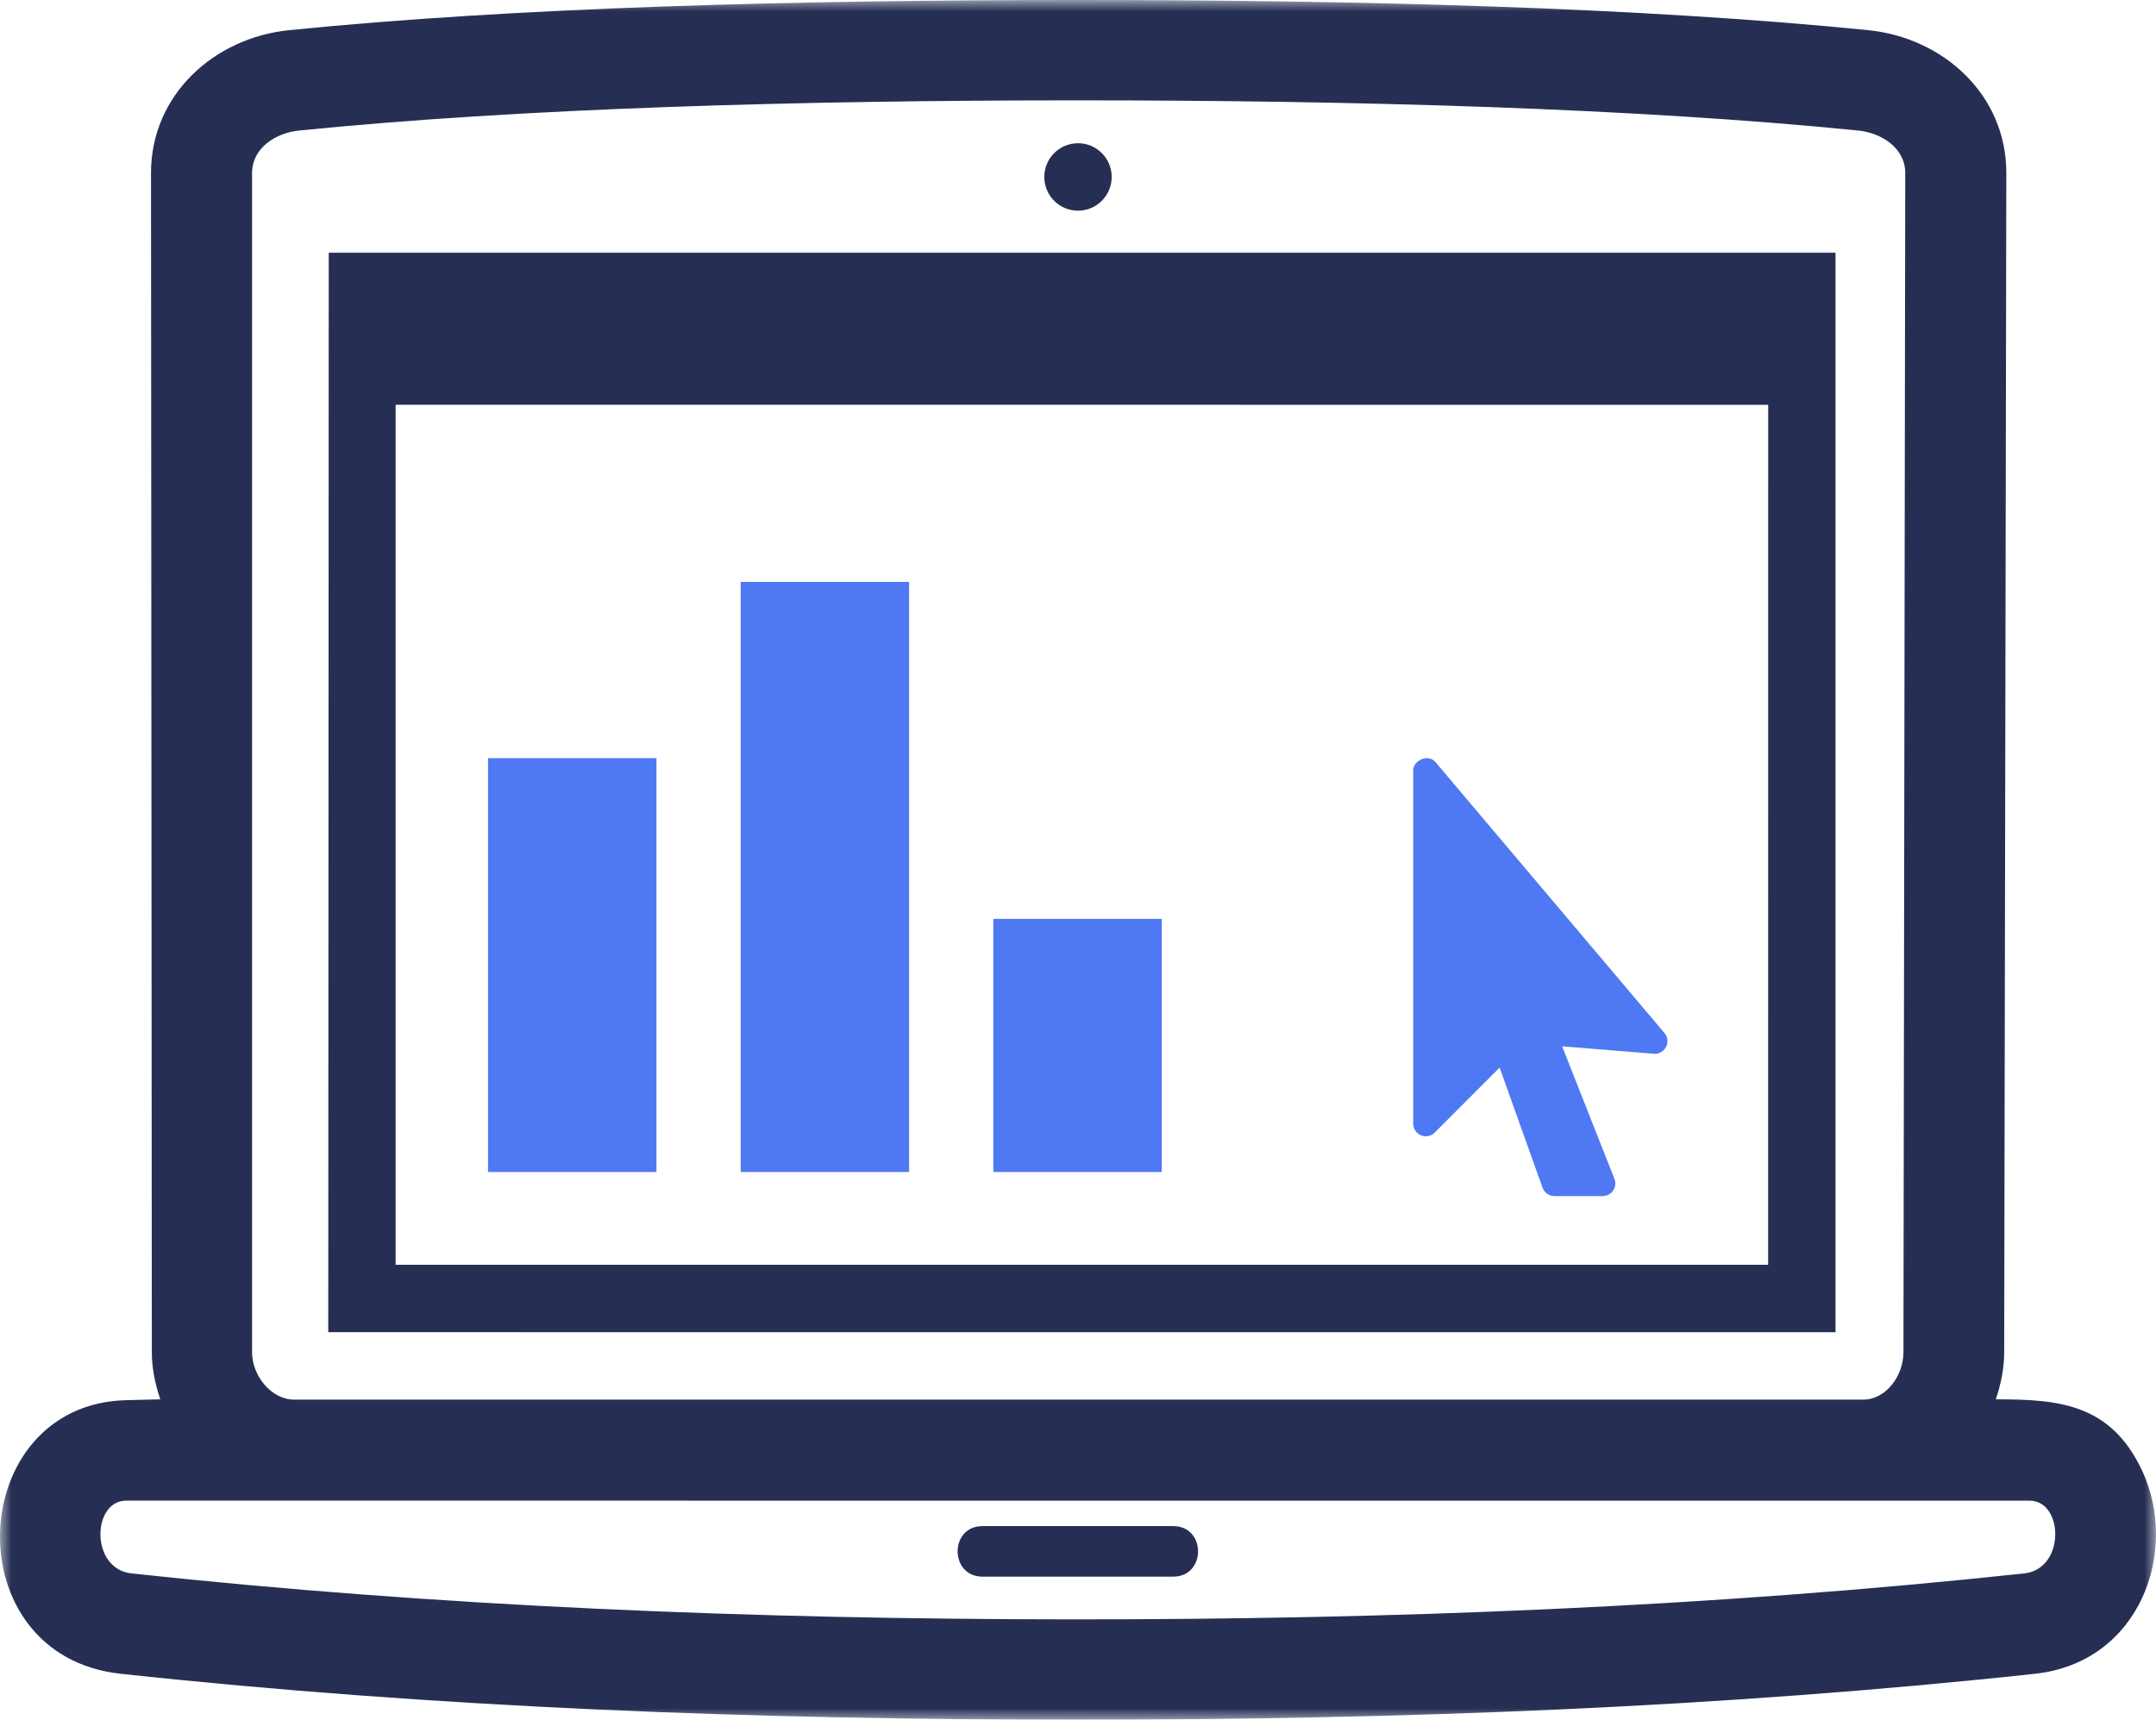 <?xml version="1.0" encoding="UTF-8"?>
<svg width="94px" height="75px" viewBox="0 0 94 75" version="1.1" xmlns="http://www.w3.org/2000/svg" xmlns:xlink="http://www.w3.org/1999/xlink">
    <title>Laptop Analytics Icon - Blue</title>
    <defs>
        <polygon id="path-1" points="0 0 94 0 94 75 0 75"></polygon>
    </defs>
    <g id="Page-1" stroke="none" stroke-width="1" fill="none" fill-rule="evenodd">
        <g id="MO-Website-Update---Service-Page---Icons-Blue" transform="translate(-976, -1990)">
            <g id="Laptop-Analytics-Icon---Blue" transform="translate(976, 1990)">
                <g id="Group-3">
                    <mask id="mask-2" fill="white">
                        <use xlink:href="#path-1"></use>
                    </mask>
                    <g id="Clip-2"></g>
                    <path d="M46.987,4.376 C34.819,4.376 22.698,4.718 13.041,5.693 C12.015,5.796 10.99,6.452 10.99,7.549 L10.99,58.979 C10.99,59.983 11.818,61.04 12.826,61.04 L81.231,61.04 C82.239,61.04 82.987,59.988 82.989,58.979 L83.067,7.549 C83.069,6.446 82.022,5.794 81.016,5.693 C71.337,4.721 59.184,4.376 46.987,4.376 L46.987,4.376 Z M46.971,75 C32.978,75 18.952,74.476 5.269,72.997 C-2.047,72.206 -1.533,61.237 5.501,61.064 L6.988,61.027 C6.773,60.396 6.62,59.683 6.62,58.979 L6.584,7.549 C6.581,4.131 9.341,1.644 12.611,1.315 C22.515,0.317 34.752,0 46.991,0 C59.255,0 71.524,0.32 81.447,1.315 C84.723,1.643 87.479,4.131 87.474,7.549 L87.381,58.979 C87.381,59.68 87.231,60.396 87.015,61.027 C89.733,61.027 92.011,61.2 93.388,64.124 C95.03,67.611 93.332,72.498 88.718,72.997 C75.019,74.477 60.979,75 46.971,75 L46.971,75 Z M5.734,68.619 C19.11,70.067 32.866,70.613 46.624,70.624 C60.628,70.634 74.638,70.086 88.253,68.619 C90.064,68.424 89.976,65.446 88.486,65.446 L5.501,65.445 C4.011,65.445 3.921,68.422 5.734,68.619 L5.734,68.619 Z M47.03,6.607 C52.032,6.607 41.867,6.607 47.03,6.607 L47.03,6.607 Z M42.838,68.76 C41.39,68.76 41.39,66.555 42.838,66.555 L51.149,66.555 C52.596,66.555 52.596,68.76 51.149,68.76 L42.838,68.76 Z" id="Fill-1" fill="#262F53" mask="url(#mask-2)"></path>
                </g>
                <path d="M62.585,33.235 L72.554,45.034 C72.655,45.142 72.711,45.291 72.698,45.45 C72.674,45.753 72.41,45.979 72.107,45.956 L68.108,45.632 L70.379,51.388 C70.538,51.749 70.277,52.163 69.875,52.163 L67.771,52.163 C67.545,52.162 67.333,52.022 67.253,51.797 L65.382,46.559 L62.581,49.365 C62.481,49.482 62.332,49.556 62.165,49.556 C61.862,49.556 61.615,49.309 61.615,49.005 L61.615,33.591 C61.615,33.166 62.267,32.859 62.585,33.235" id="Fill-4" fill="#4E79F3"></path>
                <path d="M77.089,55.158 L17.25,55.158 L17.25,17.652 L77.092,17.654 L77.089,55.158 Z M14.333,11.022 L14.312,58.098 L80.027,58.1 L80.027,11.023 L14.333,11.022 Z" id="Fill-6" fill="#262F53"></path>
                <path d="M47,6.246 C47.811,6.246 48.469,6.905 48.469,7.717 C48.469,8.53 47.811,9.188 47,9.188 C46.189,9.188 45.531,8.53 45.531,7.717 C45.531,6.905 46.189,6.246 47,6.246" id="Fill-8" fill="#262F53"></path>
                <polygon id="Fill-10" fill="#4E79F3" points="43.308 51.112 50.652 51.112 50.652 40.074 43.308 40.074"></polygon>
                <polygon id="Fill-12" fill="#4E79F3" points="32.293 51.112 39.636 51.112 39.636 25.378 32.293 25.378"></polygon>
                <polygon id="Fill-13" fill="#4E79F3" points="21.277 51.112 28.621 51.112 28.621 33.065 21.277 33.065"></polygon>
            </g>
        </g>
    </g>
</svg>